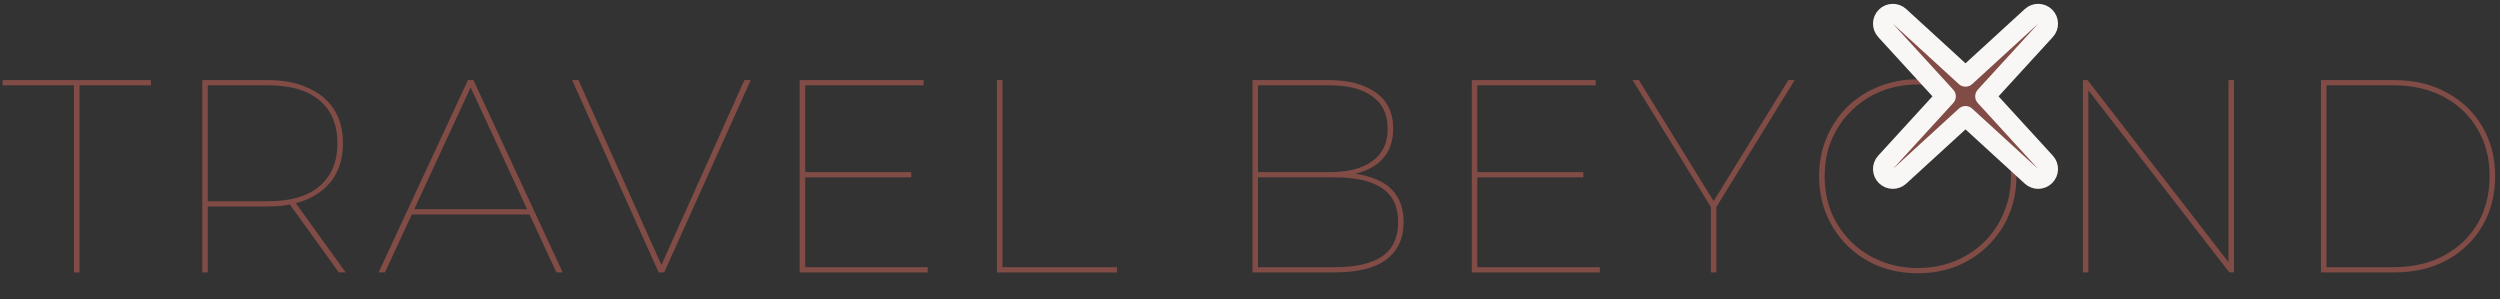 <svg width="468" height="56" viewBox="0 0 468 56" fill="none" xmlns="http://www.w3.org/2000/svg">
<rect x="0" y="0" width="468" height="56" fill="#333333" stroke="none"/>
<path d="M13.854 50.997V15.97H0.481V14.993H28.255V15.97H14.882V50.997H13.854Z" fill="#824C46"/>
<path d="M37.866 50.997V14.993H50.056C53.004 14.993 55.525 15.473 57.616 16.433C59.742 17.359 61.371 18.696 62.502 20.445C63.634 22.194 64.2 24.32 64.2 26.823C64.2 29.292 63.634 31.418 62.502 33.201C61.371 34.95 59.742 36.304 57.616 37.264C55.525 38.19 53.004 38.653 50.056 38.653H38.431L38.894 38.19V50.997H37.866ZM63.428 50.997L54.016 37.933H55.302L64.714 50.997H63.428ZM38.894 38.087L38.431 37.675H50.158C54.376 37.675 57.599 36.733 59.828 34.847C62.057 32.926 63.171 30.252 63.171 26.823C63.171 23.36 62.057 20.685 59.828 18.799C57.599 16.913 54.376 15.97 50.158 15.97H38.431L38.894 15.559V38.087Z" fill="#824C46"/>
<path d="M70.877 50.997L87.593 14.993H88.622L105.338 50.997H104.155L87.85 15.816H88.365L72.06 50.997H70.877ZM76.38 40.144L76.895 39.167H99.269L99.783 40.144H76.38Z" fill="#824C46"/>
<path d="M123.305 50.997L107.103 14.993H108.286L124.076 50.174H123.562L139.352 14.993H140.535L124.333 50.997H123.305Z" fill="#824C46"/>
<path d="M150.476 32.224H170.586V33.201H150.476V32.224ZM150.733 50.02H173.672V50.997H149.704V14.993H172.901V15.97H150.733V50.02Z" fill="#824C46"/>
<path d="M186.632 50.997V14.993H187.661V50.02H209.109V50.997H186.632Z" fill="#824C46"/>
<path d="M234.47 50.997V14.993H248.717C252.42 14.993 255.352 15.765 257.512 17.308C259.707 18.816 260.804 21.079 260.804 24.097C260.804 26.086 260.324 27.749 259.364 29.086C258.404 30.389 257.066 31.366 255.352 32.018C253.637 32.669 251.666 32.995 249.437 32.995L250.311 32.326C253.089 32.326 255.386 32.686 257.203 33.407C259.055 34.092 260.444 35.121 261.37 36.492C262.295 37.864 262.758 39.561 262.758 41.584C262.758 44.602 261.678 46.934 259.518 48.58C257.392 50.191 254.134 50.997 249.745 50.997H234.47ZM235.498 50.02H249.951C253.792 50.02 256.706 49.351 258.695 48.014C260.718 46.642 261.73 44.499 261.73 41.584C261.73 38.67 260.718 36.544 258.695 35.207C256.706 33.869 253.792 33.201 249.951 33.201H235.241V32.224H248.923C252.351 32.224 255.009 31.538 256.895 30.166C258.815 28.795 259.775 26.771 259.775 24.097C259.775 21.422 258.815 19.399 256.895 18.028C255.009 16.656 252.351 15.97 248.923 15.97H235.498V50.02Z" fill="#824C46"/>
<path d="M276.288 32.224H296.398V33.201H276.288V32.224ZM276.545 50.02H299.484V50.997H275.516V14.993H298.713V15.97H276.545V50.02Z" fill="#824C46"/>
<path d="M320.274 50.997V38.396L320.531 39.167L305.616 14.993H306.798L320.994 37.984H320.583L334.779 14.993H335.961L321.046 39.167L321.303 38.396V50.997H320.274Z" fill="#824C46"/>
<path d="M359.008 51.151C356.368 51.151 353.916 50.705 351.653 49.814C349.424 48.888 347.47 47.602 345.789 45.956C344.143 44.31 342.858 42.39 341.932 40.196C341.006 38.001 340.543 35.601 340.543 32.995C340.543 30.389 341.006 27.989 341.932 25.794C342.858 23.6 344.143 21.68 345.789 20.034C347.47 18.388 349.424 17.119 351.653 16.228C353.916 15.302 356.368 14.839 359.008 14.839C361.648 14.839 364.083 15.302 366.311 16.228C368.575 17.119 370.529 18.388 372.175 20.034C373.855 21.68 375.158 23.6 376.084 25.794C377.01 27.989 377.473 30.389 377.473 32.995C377.473 35.601 377.01 38.001 376.084 40.196C375.158 42.39 373.855 44.31 372.175 45.956C370.529 47.602 368.575 48.888 366.311 49.814C364.083 50.705 361.648 51.151 359.008 51.151ZM359.008 50.174C361.477 50.174 363.774 49.745 365.9 48.888C368.026 48.031 369.878 46.831 371.455 45.288C373.032 43.71 374.249 41.893 375.107 39.836C375.998 37.744 376.444 35.464 376.444 32.995C376.444 32.644 376.435 32.297 376.417 31.954C376.308 29.886 375.871 27.97 375.107 26.206C374.249 24.114 373.032 22.297 371.455 20.754C369.878 19.177 368.026 17.959 365.9 17.102C363.98 16.328 361.921 15.903 359.721 15.828C359.485 15.82 359.247 15.816 359.008 15.816C356.539 15.816 354.242 16.245 352.116 17.102C349.99 17.959 348.138 19.177 346.561 20.754C344.984 22.297 343.749 24.114 342.858 26.206C342 28.263 341.572 30.526 341.572 32.995C341.572 35.464 342 37.744 342.858 39.836C343.749 41.893 344.984 43.71 346.561 45.288C348.138 46.831 349.99 48.031 352.116 48.888C354.242 49.745 356.539 50.174 359.008 50.174Z" fill="#824C46"/>
<path d="M389.916 50.997V14.993H390.791L417.742 49.814H417.176V14.993H418.205V50.997H417.331L390.379 16.176H390.945V50.997H389.916Z" fill="#824C46"/>
<path d="M434.479 50.997V14.993H448.109C451.915 14.993 455.241 15.782 458.087 17.359C460.933 18.902 463.145 21.028 464.722 23.737C466.299 26.446 467.088 29.532 467.088 32.995C467.088 36.458 466.299 39.544 464.722 42.253C463.145 44.962 460.933 47.105 458.087 48.682C455.241 50.225 451.915 50.997 448.109 50.997H434.479ZM435.508 50.02H448.006C451.675 50.02 454.864 49.282 457.573 47.808C460.282 46.334 462.373 44.328 463.848 41.79C465.322 39.218 466.059 36.287 466.059 32.995C466.059 29.703 465.322 26.789 463.848 24.251C462.373 21.68 460.282 19.657 457.573 18.182C454.864 16.708 451.675 15.97 448.006 15.97H435.508V50.02Z" fill="#824C46"/>
<path d="M382.918 5.684C383.589 4.951 383.564 3.821 382.861 3.118C382.159 2.416 381.029 2.391 380.296 3.062L367.943 14.366L355.591 3.062C354.858 2.391 353.728 2.416 353.025 3.118C352.323 3.821 352.298 4.951 352.969 5.684L364.273 18.036L352.969 30.389C352.298 31.122 352.323 32.252 353.025 32.954C353.728 33.657 354.858 33.682 355.591 33.011L367.943 21.707L380.296 33.011C381.029 33.682 382.159 33.657 382.861 32.954C383.564 32.252 383.589 31.122 382.918 30.389L371.614 18.036L382.918 5.684Z" fill="#824C46" stroke="#F9F7F6" stroke-width="3.712" stroke-linejoin="round"/>
</svg>
